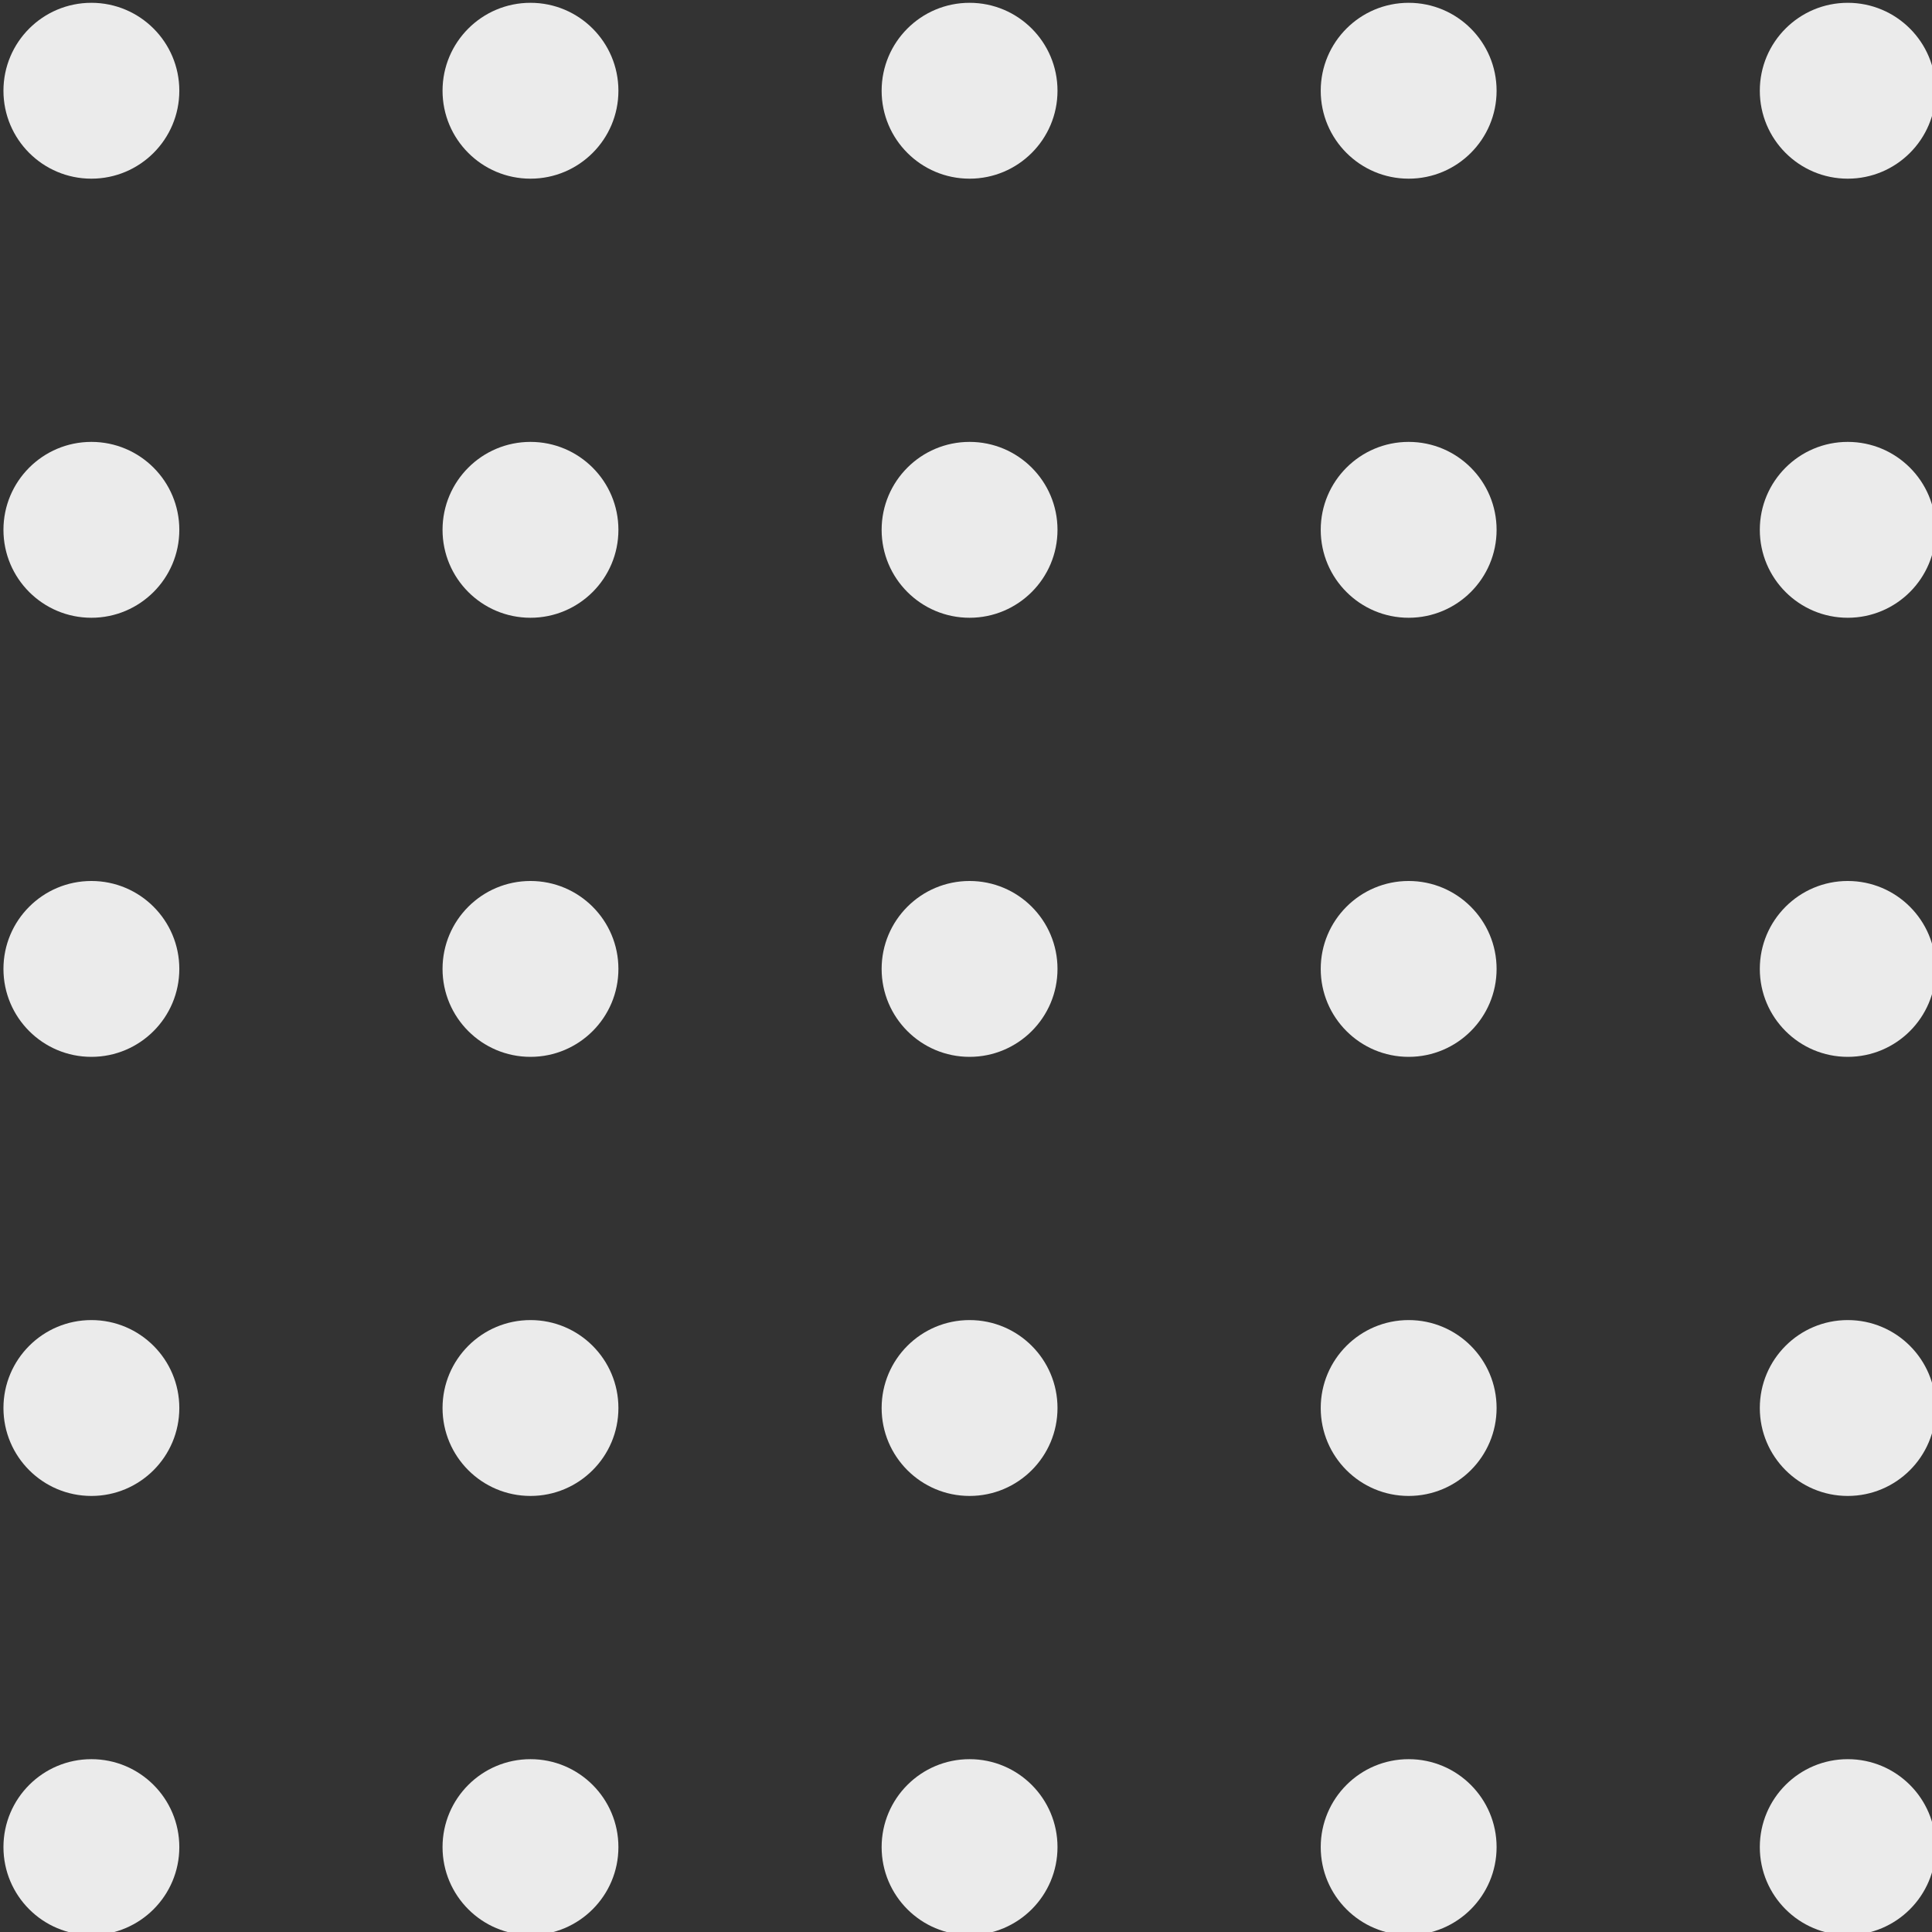 <?xml version="1.0" encoding="UTF-8" standalone="no"?>
<!DOCTYPE svg PUBLIC "-//W3C//DTD SVG 1.1//EN" "http://www.w3.org/Graphics/SVG/1.1/DTD/svg11.dtd">
<svg width="100%" height="100%" viewBox="0 0 110 110" version="1.1" xmlns="http://www.w3.org/2000/svg" xmlns:xlink="http://www.w3.org/1999/xlink" xml:space="preserve" xmlns:serif="http://www.serif.com/" style="fill-rule:evenodd;clip-rule:evenodd;stroke-linejoin:round;stroke-miterlimit:2;">
    <rect x="0" y="0" width="110" height="110" fill="#333333" stroke="none"/>
    <g transform="matrix(1,0,0,1,-475.599,-450.224)">
        <g transform="matrix(0.292,0,0,0.292,327.896,330.044)">
            <circle cx="523.651" cy="429.268" r="17.146" style="fill:rgb(235,235,235);"/>
        </g>
        <g transform="matrix(0.292,0,0,0.292,327.896,355.044)">
            <circle cx="523.651" cy="429.268" r="17.146" style="fill:rgb(235,235,235);"/>
        </g>
        <g transform="matrix(0.292,0,0,0.292,327.896,380.044)">
            <circle cx="523.651" cy="429.268" r="17.146" style="fill:rgb(235,235,235);"/>
        </g>
        <g transform="matrix(0.292,0,0,0.292,327.896,405.044)">
            <circle cx="523.651" cy="429.268" r="17.146" style="fill:rgb(235,235,235);"/>
        </g>
        <g transform="matrix(0.292,0,0,0.292,327.896,430.044)">
            <circle cx="523.651" cy="429.268" r="17.146" style="fill:rgb(235,235,235);"/>
        </g>
        <g transform="matrix(0.292,0,0,0.292,352.896,330.044)">
            <circle cx="523.651" cy="429.268" r="17.146" style="fill:rgb(235,235,235);"/>
        </g>
        <g transform="matrix(0.292,0,0,0.292,352.896,355.044)">
            <circle cx="523.651" cy="429.268" r="17.146" style="fill:rgb(235,235,235);"/>
        </g>
        <g transform="matrix(0.292,0,0,0.292,352.896,380.044)">
            <circle cx="523.651" cy="429.268" r="17.146" style="fill:rgb(235,235,235);"/>
        </g>
        <g transform="matrix(0.292,0,0,0.292,352.896,405.044)">
            <circle cx="523.651" cy="429.268" r="17.146" style="fill:rgb(235,235,235);"/>
        </g>
        <g transform="matrix(0.292,0,0,0.292,352.896,430.044)">
            <circle cx="523.651" cy="429.268" r="17.146" style="fill:rgb(235,235,235);"/>
        </g>
        <g transform="matrix(0.292,0,0,0.292,377.896,330.044)">
            <circle cx="523.651" cy="429.268" r="17.146" style="fill:rgb(235,235,235);"/>
        </g>
        <g transform="matrix(0.292,0,0,0.292,377.896,355.044)">
            <circle cx="523.651" cy="429.268" r="17.146" style="fill:rgb(235,235,235);"/>
        </g>
        <g transform="matrix(0.292,0,0,0.292,377.896,380.044)">
            <circle cx="523.651" cy="429.268" r="17.146" style="fill:rgb(235,235,235);"/>
        </g>
        <g transform="matrix(0.292,0,0,0.292,377.896,405.044)">
            <circle cx="523.651" cy="429.268" r="17.146" style="fill:rgb(235,235,235);"/>
        </g>
        <g transform="matrix(0.292,0,0,0.292,377.896,430.044)">
            <circle cx="523.651" cy="429.268" r="17.146" style="fill:rgb(235,235,235);"/>
        </g>
        <g transform="matrix(0.292,0,0,0.292,402.896,330.044)">
            <circle cx="523.651" cy="429.268" r="17.146" style="fill:rgb(235,235,235);"/>
        </g>
        <g transform="matrix(0.292,0,0,0.292,402.896,355.044)">
            <circle cx="523.651" cy="429.268" r="17.146" style="fill:rgb(235,235,235);"/>
        </g>
        <g transform="matrix(0.292,0,0,0.292,402.896,380.044)">
            <circle cx="523.651" cy="429.268" r="17.146" style="fill:rgb(235,235,235);"/>
        </g>
        <g transform="matrix(0.292,0,0,0.292,402.896,405.044)">
            <circle cx="523.651" cy="429.268" r="17.146" style="fill:rgb(235,235,235);"/>
        </g>
        <g transform="matrix(0.292,0,0,0.292,402.896,430.044)">
            <circle cx="523.651" cy="429.268" r="17.146" style="fill:rgb(235,235,235);"/>
        </g>
        <g transform="matrix(0.292,0,0,0.292,427.896,330.044)">
            <circle cx="523.651" cy="429.268" r="17.146" style="fill:rgb(235,235,235);"/>
        </g>
        <g transform="matrix(0.292,0,0,0.292,427.896,355.044)">
            <circle cx="523.651" cy="429.268" r="17.146" style="fill:rgb(235,235,235);"/>
        </g>
        <g transform="matrix(0.292,0,0,0.292,427.896,380.044)">
            <circle cx="523.651" cy="429.268" r="17.146" style="fill:rgb(235,235,235);"/>
        </g>
        <g transform="matrix(0.292,0,0,0.292,427.896,405.044)">
            <circle cx="523.651" cy="429.268" r="17.146" style="fill:rgb(235,235,235);"/>
        </g>
        <g transform="matrix(0.292,0,0,0.292,427.896,430.044)">
            <circle cx="523.651" cy="429.268" r="17.146" style="fill:rgb(235,235,235);"/>
        </g>
    </g>
</svg>
